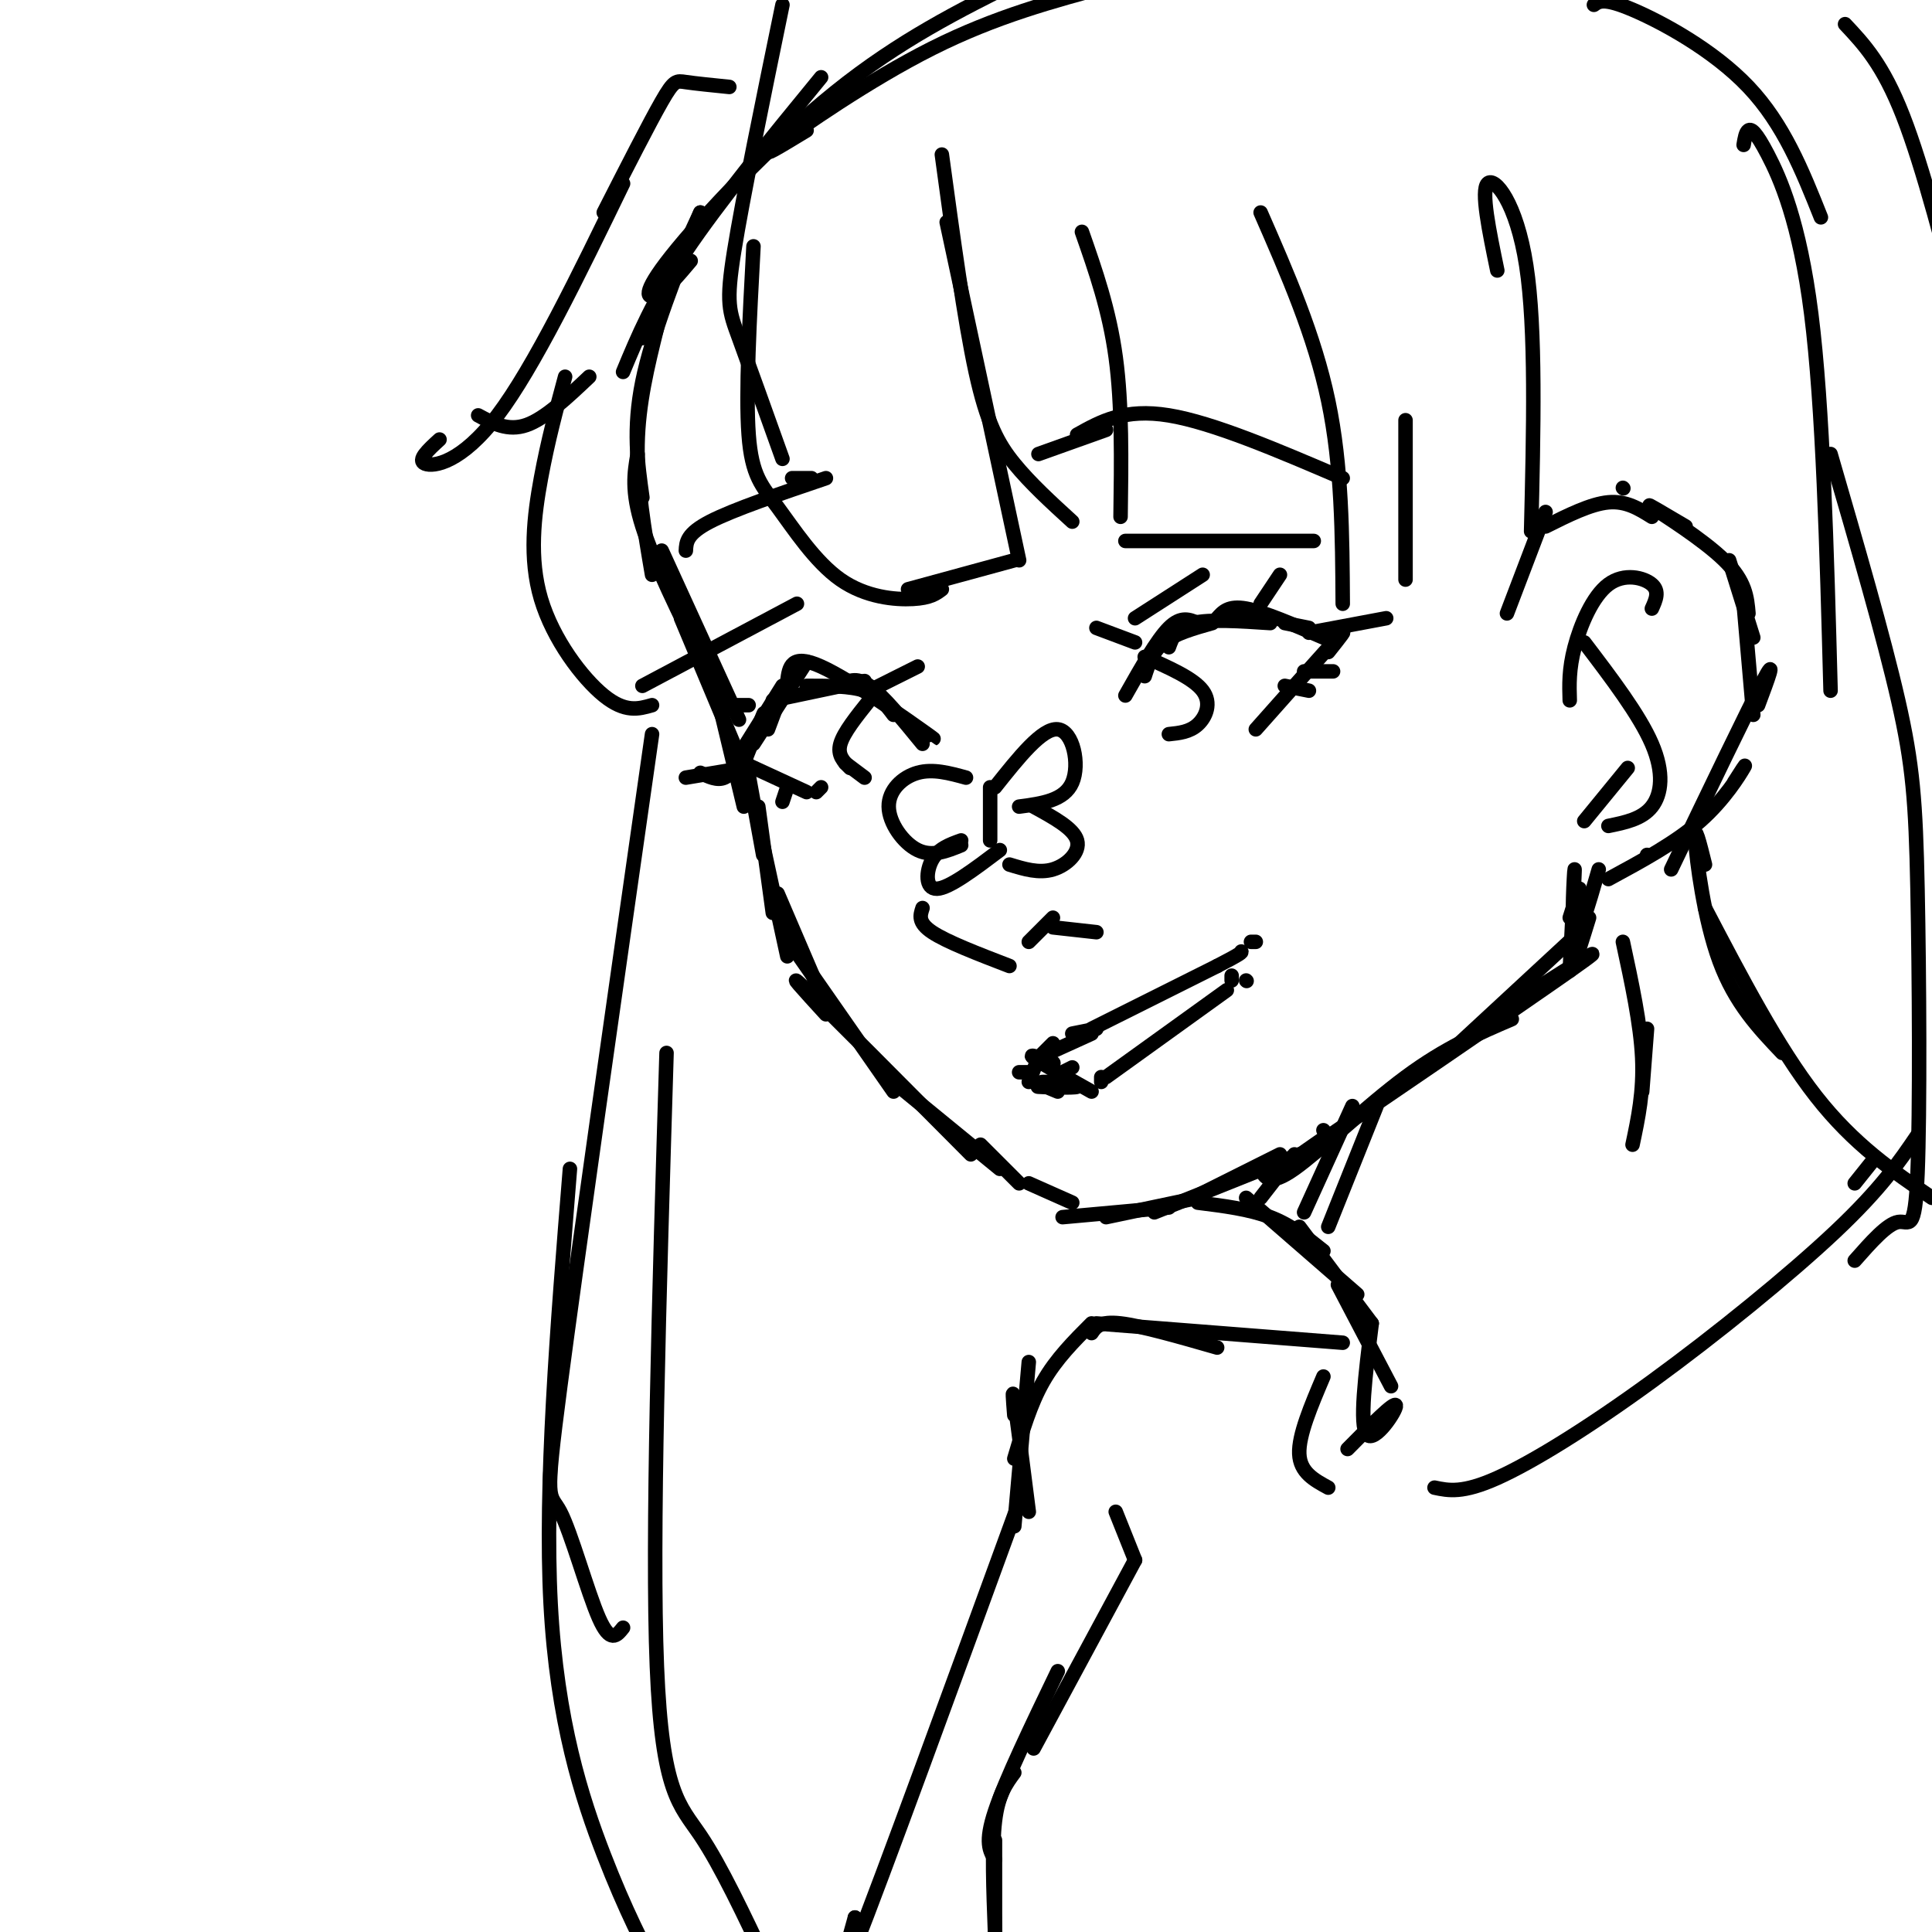 <svg viewBox='0 0 400 400' version='1.1' xmlns='http://www.w3.org/2000/svg' xmlns:xlink='http://www.w3.org/1999/xlink'><g fill='none' stroke='#000000' stroke-width='3' stroke-linecap='round' stroke-linejoin='round'><path d='M145,44c0.000,0.000 -12.000,26.000 -12,26'/><path d='M145,44c-5.000,12.583 -10.000,25.167 -12,35c-2.000,9.833 -1.000,16.917 0,24'/><path d='M136,68c-1.917,7.750 -3.833,15.500 -4,24c-0.167,8.500 1.417,17.750 3,27'/><path d='M132,94c-0.667,3.833 -1.333,7.667 1,15c2.333,7.333 7.667,18.167 13,29'/><path d='M137,114c0.000,0.000 16.000,35.000 16,35'/><path d='M141,128c0.000,0.000 13.000,31.000 13,31'/><path d='M148,142c0.000,0.000 6.000,25.000 6,25'/><path d='M154,155c0.000,0.000 4.000,22.000 4,22'/><path d='M157,167c0.000,0.000 3.000,22.000 3,22'/><path d='M158,175c0.000,0.000 5.000,23.000 5,23'/><path d='M161,185c0.000,0.000 9.000,21.000 9,21'/><path d='M162,193c0.000,0.000 23.000,33.000 23,33'/><path d='M171,210c-4.500,-4.917 -9.000,-9.833 -4,-5c5.000,4.833 19.500,19.417 34,34'/><path d='M185,224c0.000,0.000 22.000,18.000 22,18'/><path d='M203,237c0.000,0.000 8.000,8.000 8,8'/><path d='M213,245c0.000,0.000 9.000,4.000 9,4'/><path d='M220,252c0.000,0.000 22.000,-2.000 22,-2'/><path d='M229,252c0.000,0.000 19.000,-4.000 19,-4'/><path d='M239,251c0.000,0.000 30.000,-12.000 30,-12'/><path d='M247,248c0.000,0.000 18.000,-9.000 18,-9'/><path d='M274,234c0.000,0.000 0.100,0.100 0.1,0.1'/><path d='M261,242c0.889,1.844 1.778,3.689 7,0c5.222,-3.689 14.778,-12.911 23,-19c8.222,-6.089 15.111,-9.044 22,-12'/><path d='M275,235c-7.889,5.489 -15.778,10.978 -4,3c11.778,-7.978 43.222,-29.422 54,-37c10.778,-7.578 0.889,-1.289 -9,5'/><path d='M300,218c0.000,0.000 27.000,-25.000 27,-25'/><path d='M327,192c-0.667,3.667 -1.333,7.333 -1,7c0.333,-0.333 1.667,-4.667 3,-9'/><path d='M129,77c3.083,-7.417 6.167,-14.833 13,-25c6.833,-10.167 17.417,-23.083 28,-36'/><path d='M143,54c-2.512,2.988 -5.024,5.976 -7,7c-1.976,1.024 -3.417,0.083 3,-8c6.417,-8.083 20.690,-23.310 34,-34c13.310,-10.690 25.655,-16.845 38,-23'/><path d='M167,27c-5.267,3.200 -10.533,6.400 -6,3c4.533,-3.400 18.867,-13.400 32,-20c13.133,-6.600 25.067,-9.800 37,-13'/><path d='M312,127c0.000,0.000 8.000,-21.000 8,-21'/><path d='M320,109c4.667,-2.333 9.333,-4.667 13,-5c3.667,-0.333 6.333,1.333 9,3'/><path d='M336,101c0.000,0.000 0.100,0.100 0.1,0.1'/><path d='M349,109c-4.511,-2.667 -9.022,-5.333 -7,-4c2.022,1.333 10.578,6.667 15,11c4.422,4.333 4.711,7.667 5,11'/><path d='M358,116c0.000,0.000 5.000,16.000 5,16'/><path d='M361,125c0.000,0.000 2.000,23.000 2,23'/><path d='M364,146c2.000,-5.333 4.000,-10.667 1,-5c-3.000,5.667 -11.000,22.333 -19,39'/><path d='M359,162c1.422,-2.222 2.844,-4.444 2,-3c-0.844,1.444 -3.956,6.556 -9,11c-5.044,4.444 -12.022,8.222 -19,12'/><path d='M341,177c0.000,0.000 0.100,0.100 0.1,0.1'/><path d='M331,180c-2.133,7.400 -4.267,14.800 -5,13c-0.733,-1.800 -0.067,-12.800 0,-13c0.067,-0.200 -0.467,10.400 -1,21'/><path d='M326,189c0.583,-2.583 1.167,-5.167 1,-5c-0.167,0.167 -1.083,3.083 -2,6'/><path d='M248,249c5.333,0.667 10.667,1.333 15,3c4.333,1.667 7.667,4.333 11,7'/><path d='M258,248c0.000,0.000 23.000,20.000 23,20'/><path d='M269,254c0.000,0.000 15.000,20.000 15,20'/><path d='M353,179c-1.111,-4.467 -2.222,-8.933 -2,-5c0.222,3.933 1.778,16.267 5,25c3.222,8.733 8.111,13.867 13,19'/><path d='M353,188c7.583,14.500 15.167,29.000 23,39c7.833,10.000 15.917,15.500 24,21'/><path d='M277,266c0.000,0.000 11.000,21.000 11,21'/><path d='M284,274c-1.311,10.578 -2.622,21.156 -1,23c1.622,1.844 6.178,-5.044 6,-6c-0.178,-0.956 -5.089,4.022 -10,9'/><path d='M278,278c0.000,0.000 -51.000,-4.000 -51,-4'/><path d='M252,279c-7.833,-2.250 -15.667,-4.500 -20,-5c-4.333,-0.500 -5.167,0.750 -6,2'/><path d='M226,274c-3.667,3.667 -7.333,7.333 -10,12c-2.667,4.667 -4.333,10.333 -6,16'/><path d='M213,282c0.000,0.000 -3.000,34.000 -3,34'/><path d='M210,293c-0.250,-3.167 -0.500,-6.333 0,-3c0.500,3.333 1.750,13.167 3,23'/><path d='M159,151c0.000,0.000 3.000,-8.000 3,-8'/><path d='M156,154c0.000,0.000 11.000,-17.000 11,-17'/><path d='M160,145c0.000,0.000 19.000,-4.000 19,-4'/><path d='M167,142c4.500,0.000 9.000,0.000 12,1c3.000,1.000 4.500,3.000 6,5'/><path d='M174,142c1.583,-1.000 3.167,-2.000 6,0c2.833,2.000 6.917,7.000 11,12'/><path d='M186,148c4.822,3.311 9.644,6.622 6,4c-3.644,-2.622 -15.756,-11.178 -22,-14c-6.244,-2.822 -6.622,0.089 -7,3'/><path d='M162,142c0.000,0.000 -10.000,16.000 -10,16'/><path d='M157,151c0.750,-2.083 1.500,-4.167 1,-3c-0.500,1.167 -2.250,5.583 -4,10'/><path d='M154,159c0.000,0.000 -12.000,2.000 -12,2'/><path d='M145,160c1.750,0.833 3.500,1.667 5,1c1.500,-0.667 2.750,-2.833 4,-5'/><path d='M154,158c0.000,0.000 13.000,6.000 13,6'/><path d='M180,143c0.000,0.000 10.000,-5.000 10,-5'/><path d='M233,144c3.250,-5.750 6.500,-11.500 9,-14c2.500,-2.500 4.250,-1.750 6,-1'/><path d='M237,140c0.833,-2.583 1.667,-5.167 4,-7c2.333,-1.833 6.167,-2.917 10,-4'/><path d='M242,134c0.750,-2.083 1.500,-4.167 5,-5c3.500,-0.833 9.750,-0.417 16,0'/><path d='M252,128c1.167,-1.333 2.333,-2.667 6,-2c3.667,0.667 9.833,3.333 16,6'/><path d='M266,129c0.000,0.000 5.000,1.000 5,1'/><path d='M271,131c0.000,0.000 16.000,-3.000 16,-3'/><path d='M275,135c2.250,-2.833 4.500,-5.667 2,-3c-2.500,2.667 -9.750,10.833 -17,19'/><path d='M235,133c0.000,0.000 -8.000,-3.000 -8,-3'/><path d='M200,161c-3.423,-0.940 -6.845,-1.881 -10,-1c-3.155,0.881 -6.042,3.583 -6,7c0.042,3.417 3.012,7.548 6,9c2.988,1.452 5.994,0.226 9,-1'/><path d='M199,174c-2.356,0.844 -4.711,1.689 -6,4c-1.289,2.311 -1.511,6.089 1,6c2.511,-0.089 7.756,-4.044 13,-8'/><path d='M205,163c0.000,0.000 0.000,11.000 0,11'/><path d='M206,163c4.911,-6.178 9.822,-12.356 13,-12c3.178,0.356 4.622,7.244 3,11c-1.622,3.756 -6.311,4.378 -11,5'/><path d='M214,167c4.156,2.267 8.311,4.533 9,7c0.689,2.467 -2.089,5.133 -5,6c-2.911,0.867 -5.956,-0.067 -9,-1'/><path d='M191,188c-0.500,1.500 -1.000,3.000 2,5c3.000,2.000 9.500,4.500 16,7'/><path d='M213,195c0.000,0.000 5.000,-5.000 5,-5'/><path d='M218,192c0.000,0.000 9.000,1.000 9,1'/><path d='M242,152c2.156,-0.222 4.311,-0.444 6,-2c1.689,-1.556 2.911,-4.444 1,-7c-1.911,-2.556 -6.956,-4.778 -12,-7'/><path d='M180,145c-2.667,3.333 -5.333,6.667 -6,9c-0.667,2.333 0.667,3.667 2,5'/><path d='M175,158c0.000,0.000 4.000,3.000 4,3'/><path d='M213,224c0.000,0.000 2.000,-5.000 2,-5'/><path d='M215,219c0.000,0.000 3.000,-3.000 3,-3'/><path d='M215,219c0.000,0.000 11.000,-5.000 11,-5'/><path d='M222,214c0.000,0.000 5.000,-1.000 5,-1'/><path d='M226,213c0.000,0.000 26.000,-13.000 26,-13'/><path d='M252,200c5.167,-2.667 5.083,-2.833 5,-3'/><path d='M259,195c0.000,0.000 1.000,0.000 1,0'/><path d='M218,220c0.000,0.000 0.100,0.100 0.1,0.1'/><path d='M218,220c-2.667,-1.000 -5.333,-2.000 -4,-1c1.333,1.000 6.667,4.000 12,7'/><path d='M211,222c0.000,0.000 2.000,0.000 2,0'/><path d='M219,226c-2.345,-0.958 -4.690,-1.917 -3,-2c1.690,-0.083 7.417,0.708 7,1c-0.417,0.292 -6.976,0.083 -8,0c-1.024,-0.083 3.488,-0.042 8,0'/><path d='M228,223c0.000,0.000 0.000,1.000 0,1'/><path d='M229,223c0.000,0.000 25.000,-18.000 25,-18'/><path d='M258,203c0.000,0.000 0.100,0.100 0.1,0.1'/><path d='M255,202c0.000,0.000 0.000,1.000 0,1'/><path d='M220,222c0.000,0.000 2.000,-1.000 2,-1'/><path d='M270,139c0.000,0.000 6.000,0.000 6,0'/><path d='M266,142c0.000,0.000 5.000,1.000 5,1'/><path d='M215,94c0.000,0.000 14.000,-5.000 14,-5'/><path d='M223,90c4.917,-2.750 9.833,-5.500 19,-4c9.167,1.500 22.583,7.250 36,13'/><path d='M142,114c0.083,-1.750 0.167,-3.500 5,-6c4.833,-2.500 14.417,-5.750 24,-9'/><path d='M168,99c0.000,0.000 -4.000,0.000 -4,0'/><path d='M261,125c0.000,0.000 4.000,-6.000 4,-6'/><path d='M155,146c0.000,0.000 -5.000,0.000 -5,0'/><path d='M163,163c0.000,0.000 -1.000,3.000 -1,3'/><path d='M170,163c0.000,0.000 -1.000,1.000 -1,1'/><path d='M342,126c0.815,-1.792 1.631,-3.583 0,-5c-1.631,-1.417 -5.708,-2.458 -9,0c-3.292,2.458 -5.798,8.417 -7,13c-1.202,4.583 -1.101,7.792 -1,11'/><path d='M328,133c5.711,7.511 11.422,15.022 14,21c2.578,5.978 2.022,10.422 0,13c-2.022,2.578 -5.511,3.289 -9,4'/><path d='M337,159c0.000,0.000 -9.000,11.000 -9,11'/><path d='M261,248c0.000,0.000 7.000,-9.000 7,-9'/><path d='M270,251c0.000,0.000 10.000,-22.000 10,-22'/><path d='M275,254c0.000,0.000 10.000,-25.000 10,-25'/><path d='M162,1c-4.133,20.089 -8.267,40.178 -10,51c-1.733,10.822 -1.067,12.378 1,18c2.067,5.622 5.533,15.311 9,25'/><path d='M156,51c-0.818,15.204 -1.636,30.408 -1,39c0.636,8.592 2.727,10.571 6,15c3.273,4.429 7.727,11.308 13,15c5.273,3.692 11.364,4.198 15,4c3.636,-0.198 4.818,-1.099 6,-2'/><path d='M188,122c0.000,0.000 22.000,-6.000 22,-6'/><path d='M211,116c0.000,0.000 -15.000,-70.000 -15,-70'/><path d='M195,32c2.333,17.156 4.667,34.311 7,45c2.333,10.689 4.667,14.911 8,19c3.333,4.089 7.667,8.044 12,12'/><path d='M224,48c2.833,8.083 5.667,16.167 7,26c1.333,9.833 1.167,21.417 1,33'/><path d='M233,112c0.000,0.000 39.000,0.000 39,0'/><path d='M261,44c5.583,12.750 11.167,25.500 14,39c2.833,13.500 2.917,27.750 3,42'/><path d='M291,87c0.000,0.000 0.000,33.000 0,33'/><path d='M151,18c-3.511,-0.356 -7.022,-0.711 -9,-1c-1.978,-0.289 -2.422,-0.511 -5,4c-2.578,4.511 -7.289,13.756 -12,23'/><path d='M129,38c-9.244,19.044 -18.489,38.089 -26,48c-7.511,9.911 -13.289,10.689 -15,10c-1.711,-0.689 0.644,-2.844 3,-5'/><path d='M99,86c3.083,1.667 6.167,3.333 10,2c3.833,-1.333 8.417,-5.667 13,-10'/><path d='M117,78c-1.786,6.631 -3.571,13.262 -5,21c-1.429,7.738 -2.500,16.583 0,25c2.500,8.417 8.571,16.405 13,20c4.429,3.595 7.214,2.798 10,2'/><path d='M133,142c0.000,0.000 32.000,-17.000 32,-17'/><path d='M310,56c-1.711,-8.267 -3.422,-16.533 -2,-18c1.422,-1.467 5.978,3.867 8,17c2.022,13.133 1.511,34.067 1,55'/><path d='M361,30c0.214,-1.315 0.429,-2.631 1,-3c0.571,-0.369 1.500,0.208 4,5c2.500,4.792 6.571,13.798 9,33c2.429,19.202 3.214,48.601 4,78'/><path d='M135,152c-7.821,54.756 -15.643,109.512 -19,135c-3.357,25.488 -2.250,21.708 0,26c2.250,4.292 5.643,16.655 8,22c2.357,5.345 3.679,3.673 5,2'/><path d='M231,313c0.000,0.000 4.000,10.000 4,10'/><path d='M235,323c0.000,0.000 -21.000,39.000 -21,39'/><path d='M219,346c-5.417,11.250 -10.833,22.500 -13,29c-2.167,6.500 -1.083,8.250 0,10'/><path d='M210,367c-1.667,2.250 -3.333,4.500 -4,10c-0.667,5.500 -0.333,14.250 0,23'/><path d='M206,381c0.000,0.000 0.000,26.000 0,26'/><path d='M274,285c-2.583,6.083 -5.167,12.167 -5,16c0.167,3.833 3.083,5.417 6,7'/><path d='M297,308c2.905,0.613 5.810,1.226 13,-2c7.190,-3.226 18.667,-10.292 32,-20c13.333,-9.708 28.524,-22.060 38,-31c9.476,-8.940 13.238,-14.470 17,-20'/><path d='M384,245c0.000,0.000 4.000,-5.000 4,-5'/><path d='M211,311c-14.167,38.833 -28.333,77.667 -34,92c-5.667,14.333 -2.833,4.167 0,-6'/><path d='M177,397c0.000,0.000 3.000,8.000 3,8'/><path d='M118,242c-2.644,32.800 -5.289,65.600 -4,90c1.289,24.400 6.511,40.400 11,52c4.489,11.600 8.244,18.800 12,26'/><path d='M138,218c-1.533,50.333 -3.067,100.667 -2,127c1.067,26.333 4.733,28.667 9,35c4.267,6.333 9.133,16.667 14,27'/><path d='M379,94c5.482,18.860 10.963,37.719 14,51c3.037,13.281 3.628,20.982 4,39c0.372,18.018 0.523,46.351 0,59c-0.523,12.649 -1.721,9.614 -4,10c-2.279,0.386 -5.640,4.193 -9,8'/><path d='M330,1c1.044,-0.756 2.089,-1.511 8,1c5.911,2.511 16.689,8.289 24,16c7.311,7.711 11.156,17.356 15,27'/><path d='M382,5c3.917,4.167 7.833,8.333 12,19c4.167,10.667 8.583,27.833 13,45'/><path d='M336,195c1.833,8.500 3.667,17.000 4,24c0.333,7.000 -0.833,12.500 -2,18'/><path d='M341,213c0.000,0.000 -1.000,13.000 -1,13'/><path d='M235,128c0.000,0.000 14.000,-9.000 14,-9'/></g>
</svg>